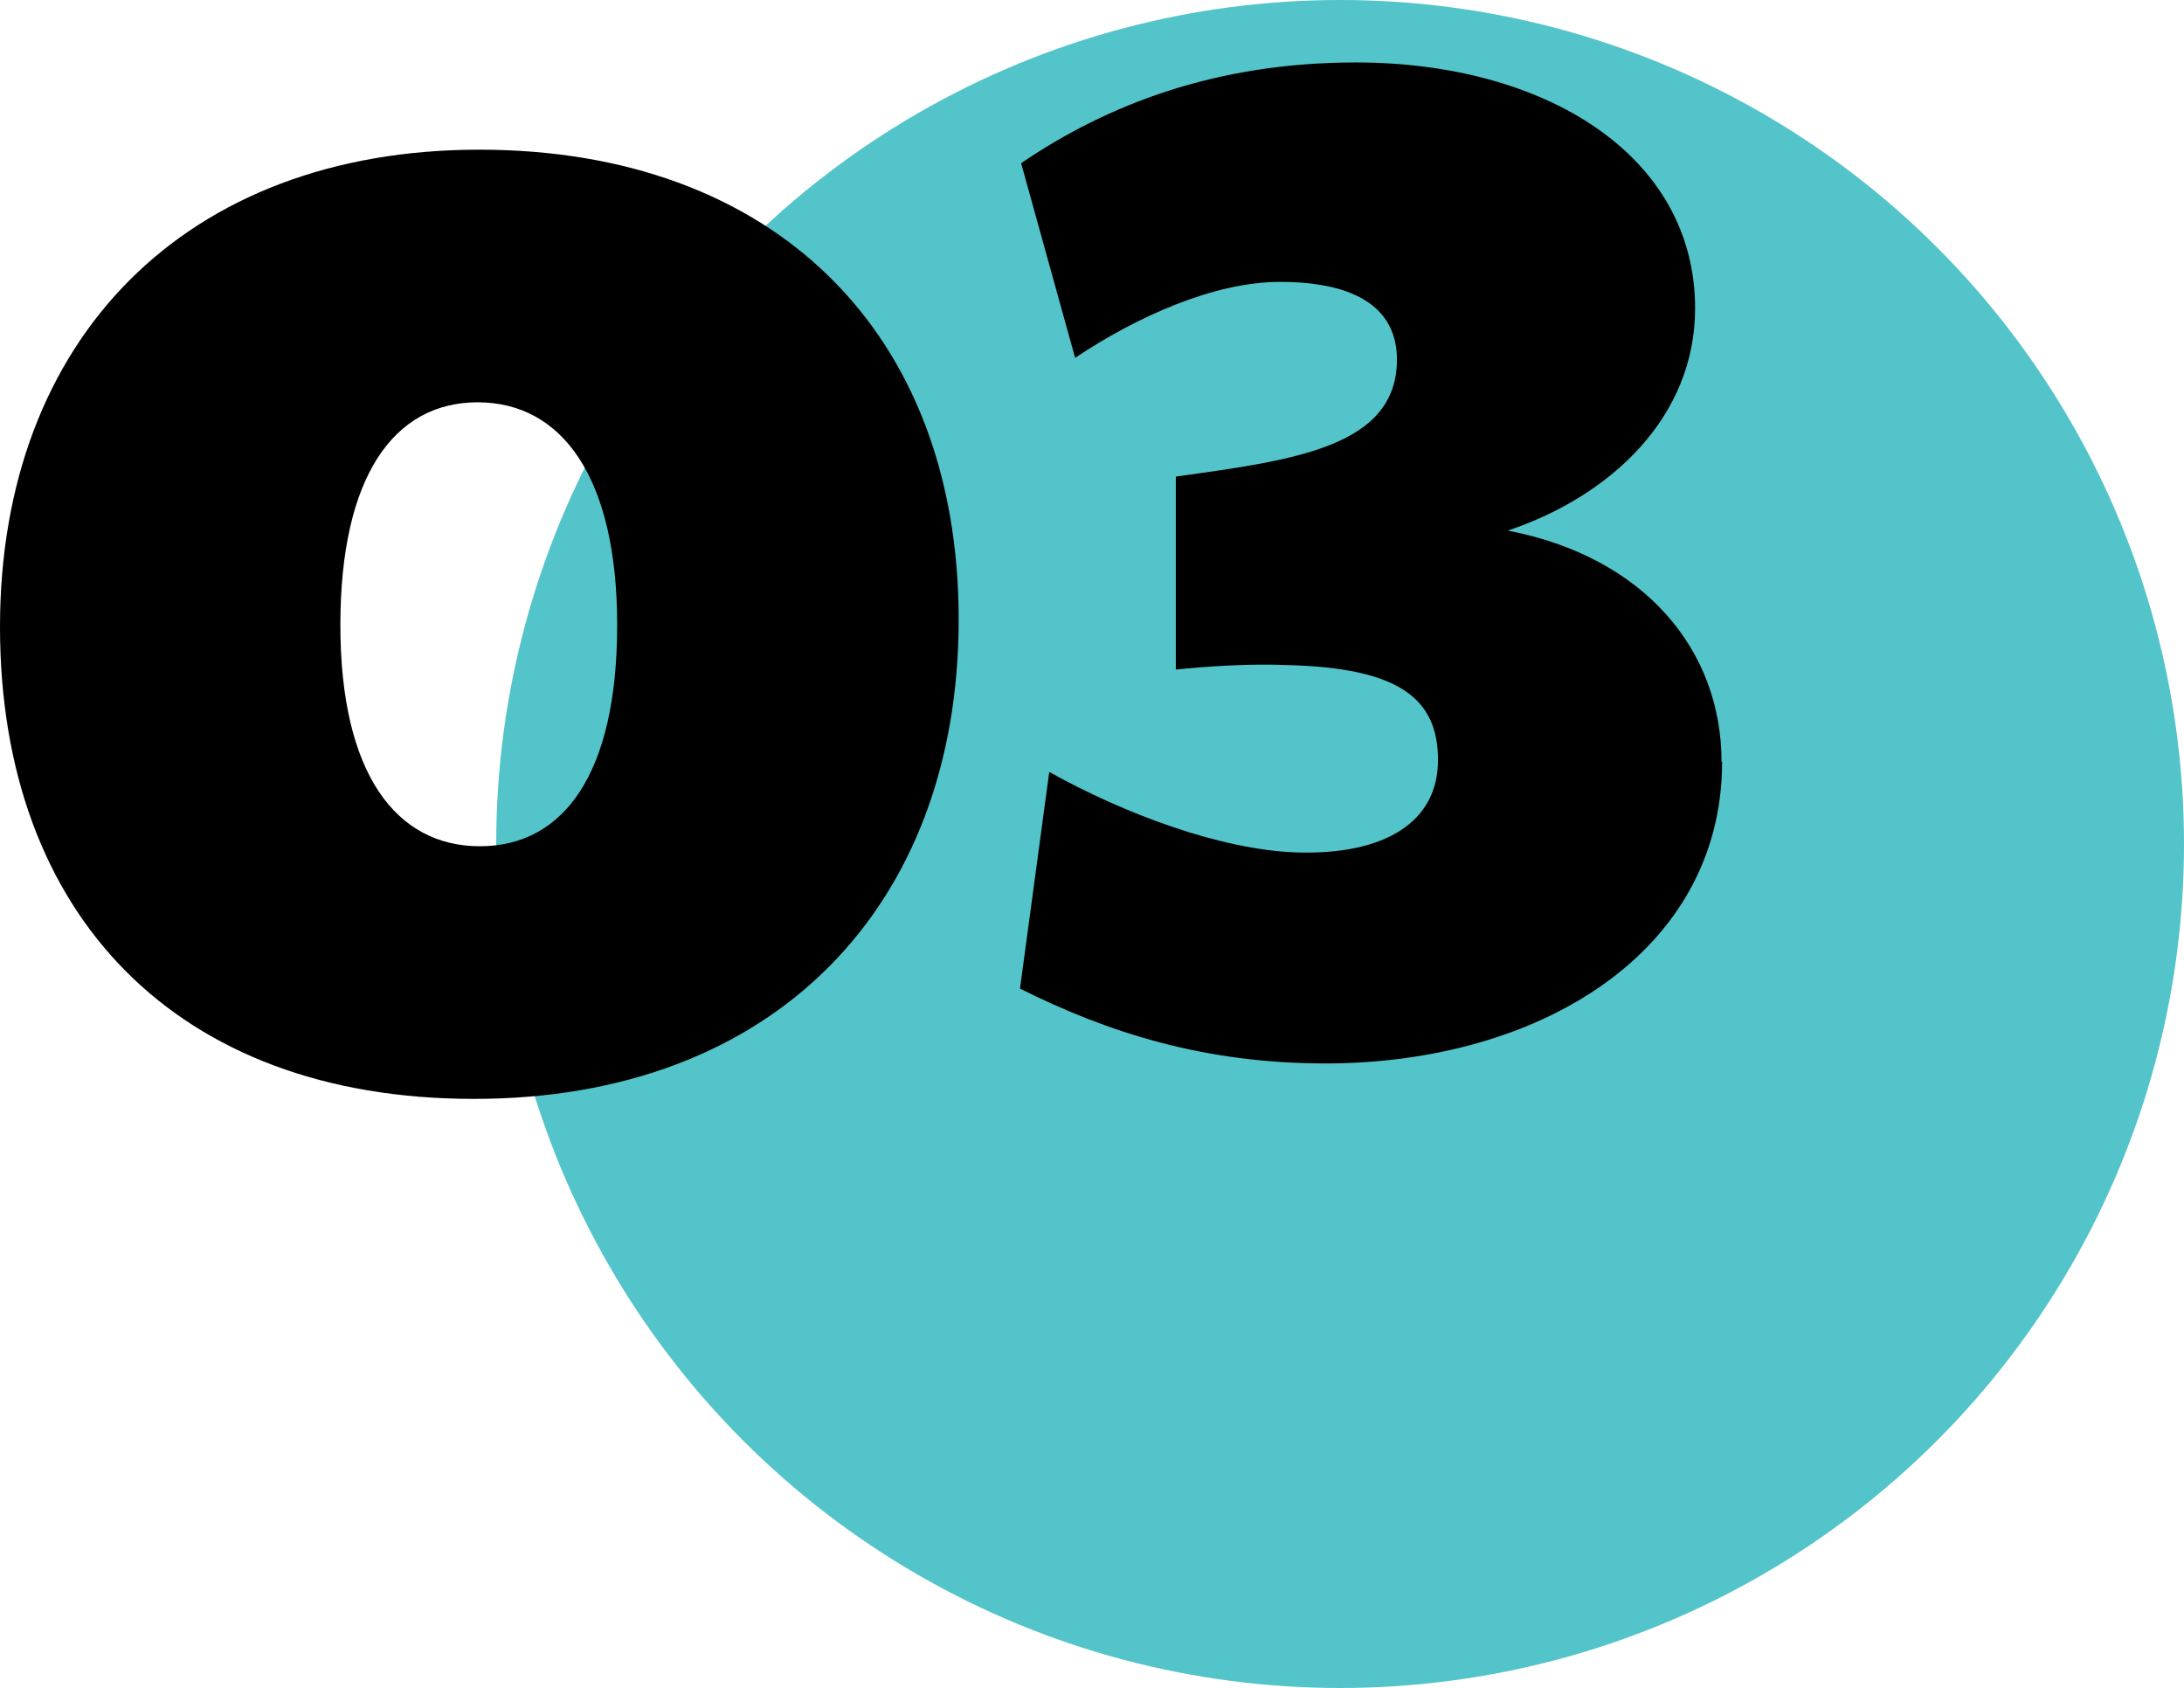 <?xml version="1.0" encoding="UTF-8"?><svg id="Layer_2" xmlns="http://www.w3.org/2000/svg" viewBox="0 0 38.82 30"><defs><style>.cls-1{fill:#53c4c9;}</style></defs><g id="Primary"><g id="_03"><circle class="cls-1" cx="23.82" cy="15" r="15"/><g><path d="M8.42,19.53C3.14,19.53,0,16.26,0,11.14S3.3,2.66,8.52,2.66s8.52,3.23,8.52,8.35-3.3,8.52-8.61,8.52Zm.07-12.38c-1.49,0-2.44,1.32-2.44,3.96s.99,3.93,2.48,3.93,2.44-1.29,2.44-3.93-.99-3.96-2.48-3.96Z"/><path d="M30.61,13.54c0,3.38-3.25,5.36-7.05,5.36-2.16,0-3.87-.55-5.43-1.33l.52-3.85c1.35,.75,3.04,1.38,4.39,1.43,1.59,.05,2.52-.55,2.52-1.64s-.68-1.64-2.68-1.69c-.7-.03-1.51,.03-1.98,.08v-3.43c2.08-.29,3.93-.52,3.93-2.08,0-.86-.65-1.38-2.08-1.38-1.17,0-2.55,.62-3.64,1.35l-.96-3.46c1.53-1.04,3.46-1.79,5.95-1.79,3.35,0,6.03,1.64,6.03,4.37,0,1.92-1.48,3.33-3.33,3.95,2.44,.47,3.8,2.13,3.8,4.11Z"/></g></g></g></svg>